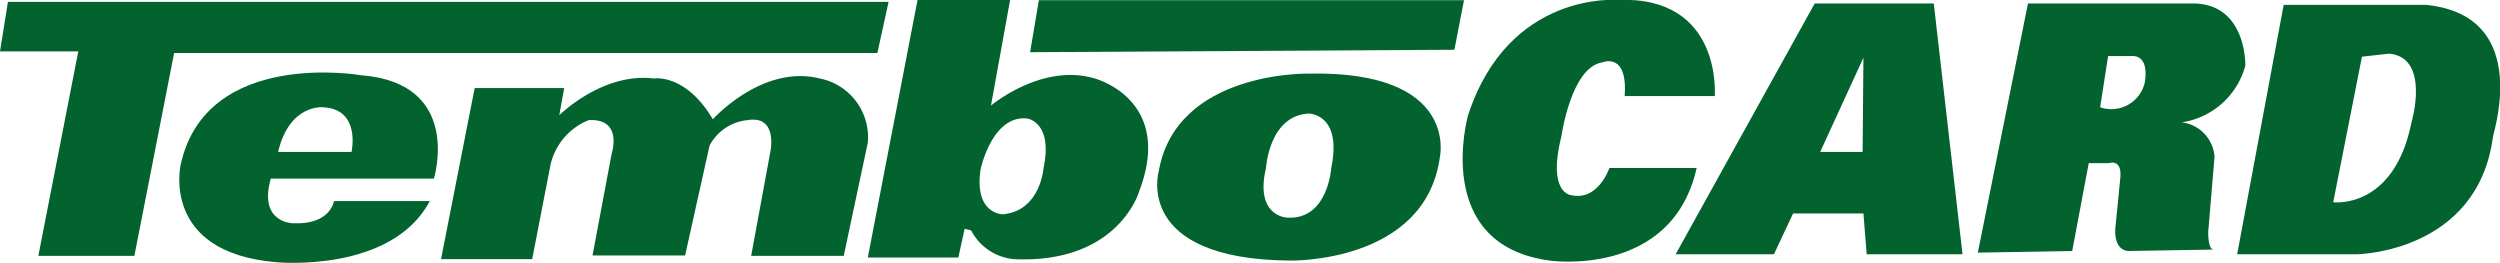 <svg id="Layer_1" data-name="Layer 1" xmlns="http://www.w3.org/2000/svg" viewBox="0 0 122.61 12.9"><defs><style>.cls-1{fill:#03632e;}</style></defs><polygon class="cls-1" points="43.58 0.09 0.39 0.09 0 2.52 3.84 2.52 1.88 12.55 6.59 12.55 8.54 2.6 43.03 2.6 43.58 0.09"/><path class="cls-1" d="M17.71,3.69s-7.6-1.33-8.85,4.39c0,0-1,4.31,4.7,4.78,0,0,5.64.55,7.52-3h-4.7s-.16,1.17-2,1.09c0,0-1.72,0-1.1-2.19h8S22.73,4.08,17.71,3.69Zm-.47,3.76h-3.6c.55-2.35,2.19-2.19,2.19-2.19C17.72,5.34,17.24,7.45,17.24,7.45Z"/><path class="cls-1" d="M40.21,3.85c-2.82-.71-5.25,2-5.25,2-1.34-2.27-2.9-2-2.9-2-2.51-.31-4.63,1.8-4.63,1.8l.24-1.33H23.28l-1.65,8.39H26.1L27,8.08a3.09,3.09,0,0,1,1.88-2.19C30.57,5.81,30,7.53,30,7.53l-.94,5h4.54L34.8,7.14a2.36,2.36,0,0,1,1.88-1.25c1.49-.24,1.1,1.56,1.1,1.56l-.94,5.1h4.54L42.56,7A2.94,2.94,0,0,0,40.21,3.85Z"/><polygon class="cls-1" points="50.95 0.01 50.52 2.56 71.33 2.44 71.8 0.01 50.95 0.01"/><path class="cls-1" d="M53.69,3.85C51.1,3.07,48.6,5.18,48.6,5.18L49.54,0H45L42.56,12.63H47l.31-1.41.32.08a2.62,2.62,0,0,0,2.11,1.41c5.1.23,6.12-3.3,6.12-3.3C57.61,4.87,53.69,3.85,53.69,3.85ZM51.18,8.24s-.15,2.11-2,2.27c0,0-1.41,0-1.09-2.19,0,0,.55-2.67,2.27-2.51C50.4,5.81,51.65,6,51.18,8.24Z"/><path class="cls-1" d="M64.19,3.61s-6.5-.15-7.36,4.79c0,0-1.26,4.31,6.42,4.38,0,0,6.66.16,7.37-5.09C70.62,7.69,71.56,3.46,64.19,3.61Zm1.1,4.63s-.16,2.59-2.2,2.43c0,0-1.56-.08-1-2.43,0,0,.15-2.59,2.11-2.67C64.19,5.57,65.84,5.57,65.29,8.24Z"/><path class="cls-1" d="M78.93,8.24s-.55,1.64-1.88,1.33c0,0-1.18-.08-.47-2.9,0,0,.47-3.37,2-3.61,0,0,1.26-.54,1.1,1.65H84.1S84.49-.23,79.32,0C79.32,0,74-.46,72,5.65c0,0-1.81,6.35,4,7.13,0,0,6,.87,7.21-4.54Z"/><path class="cls-1" d="M89,.17l-6.82,12.3H87l.94-2h3.45l.16,2h4.7L94.84.17Zm2.35,7.28H89.27l2.12-4.62Z"/><path class="cls-1" d="M110.12,3.22S110.2.17,107.54.17H99.46L97,12.39l4.63-.08L102.44,8h1s.63-.23.55.71l-.24,2.43s-.15,1.1.63,1.17l4.16-.07s-.24,0-.24-.87l.31-3.68A1.83,1.83,0,0,0,107,6,3.81,3.81,0,0,0,110.12,3.22Zm-4.94.86A1.68,1.68,0,0,1,103,5.26l.39-2.51h1.1C105.5,2.67,105.18,4.08,105.18,4.08Z"/><path class="cls-1" d="M119,.24h-7l-2.28,12.23h5.88s5.88-.08,6.66-5.72C122.19,6.75,124.31.79,119,.24ZM118.27,6c-.86,4.3-3.84,3.92-3.84,3.92l1.41-7.14,1.34-.15C119.21,2.83,118.27,6,118.27,6Z"/></svg>